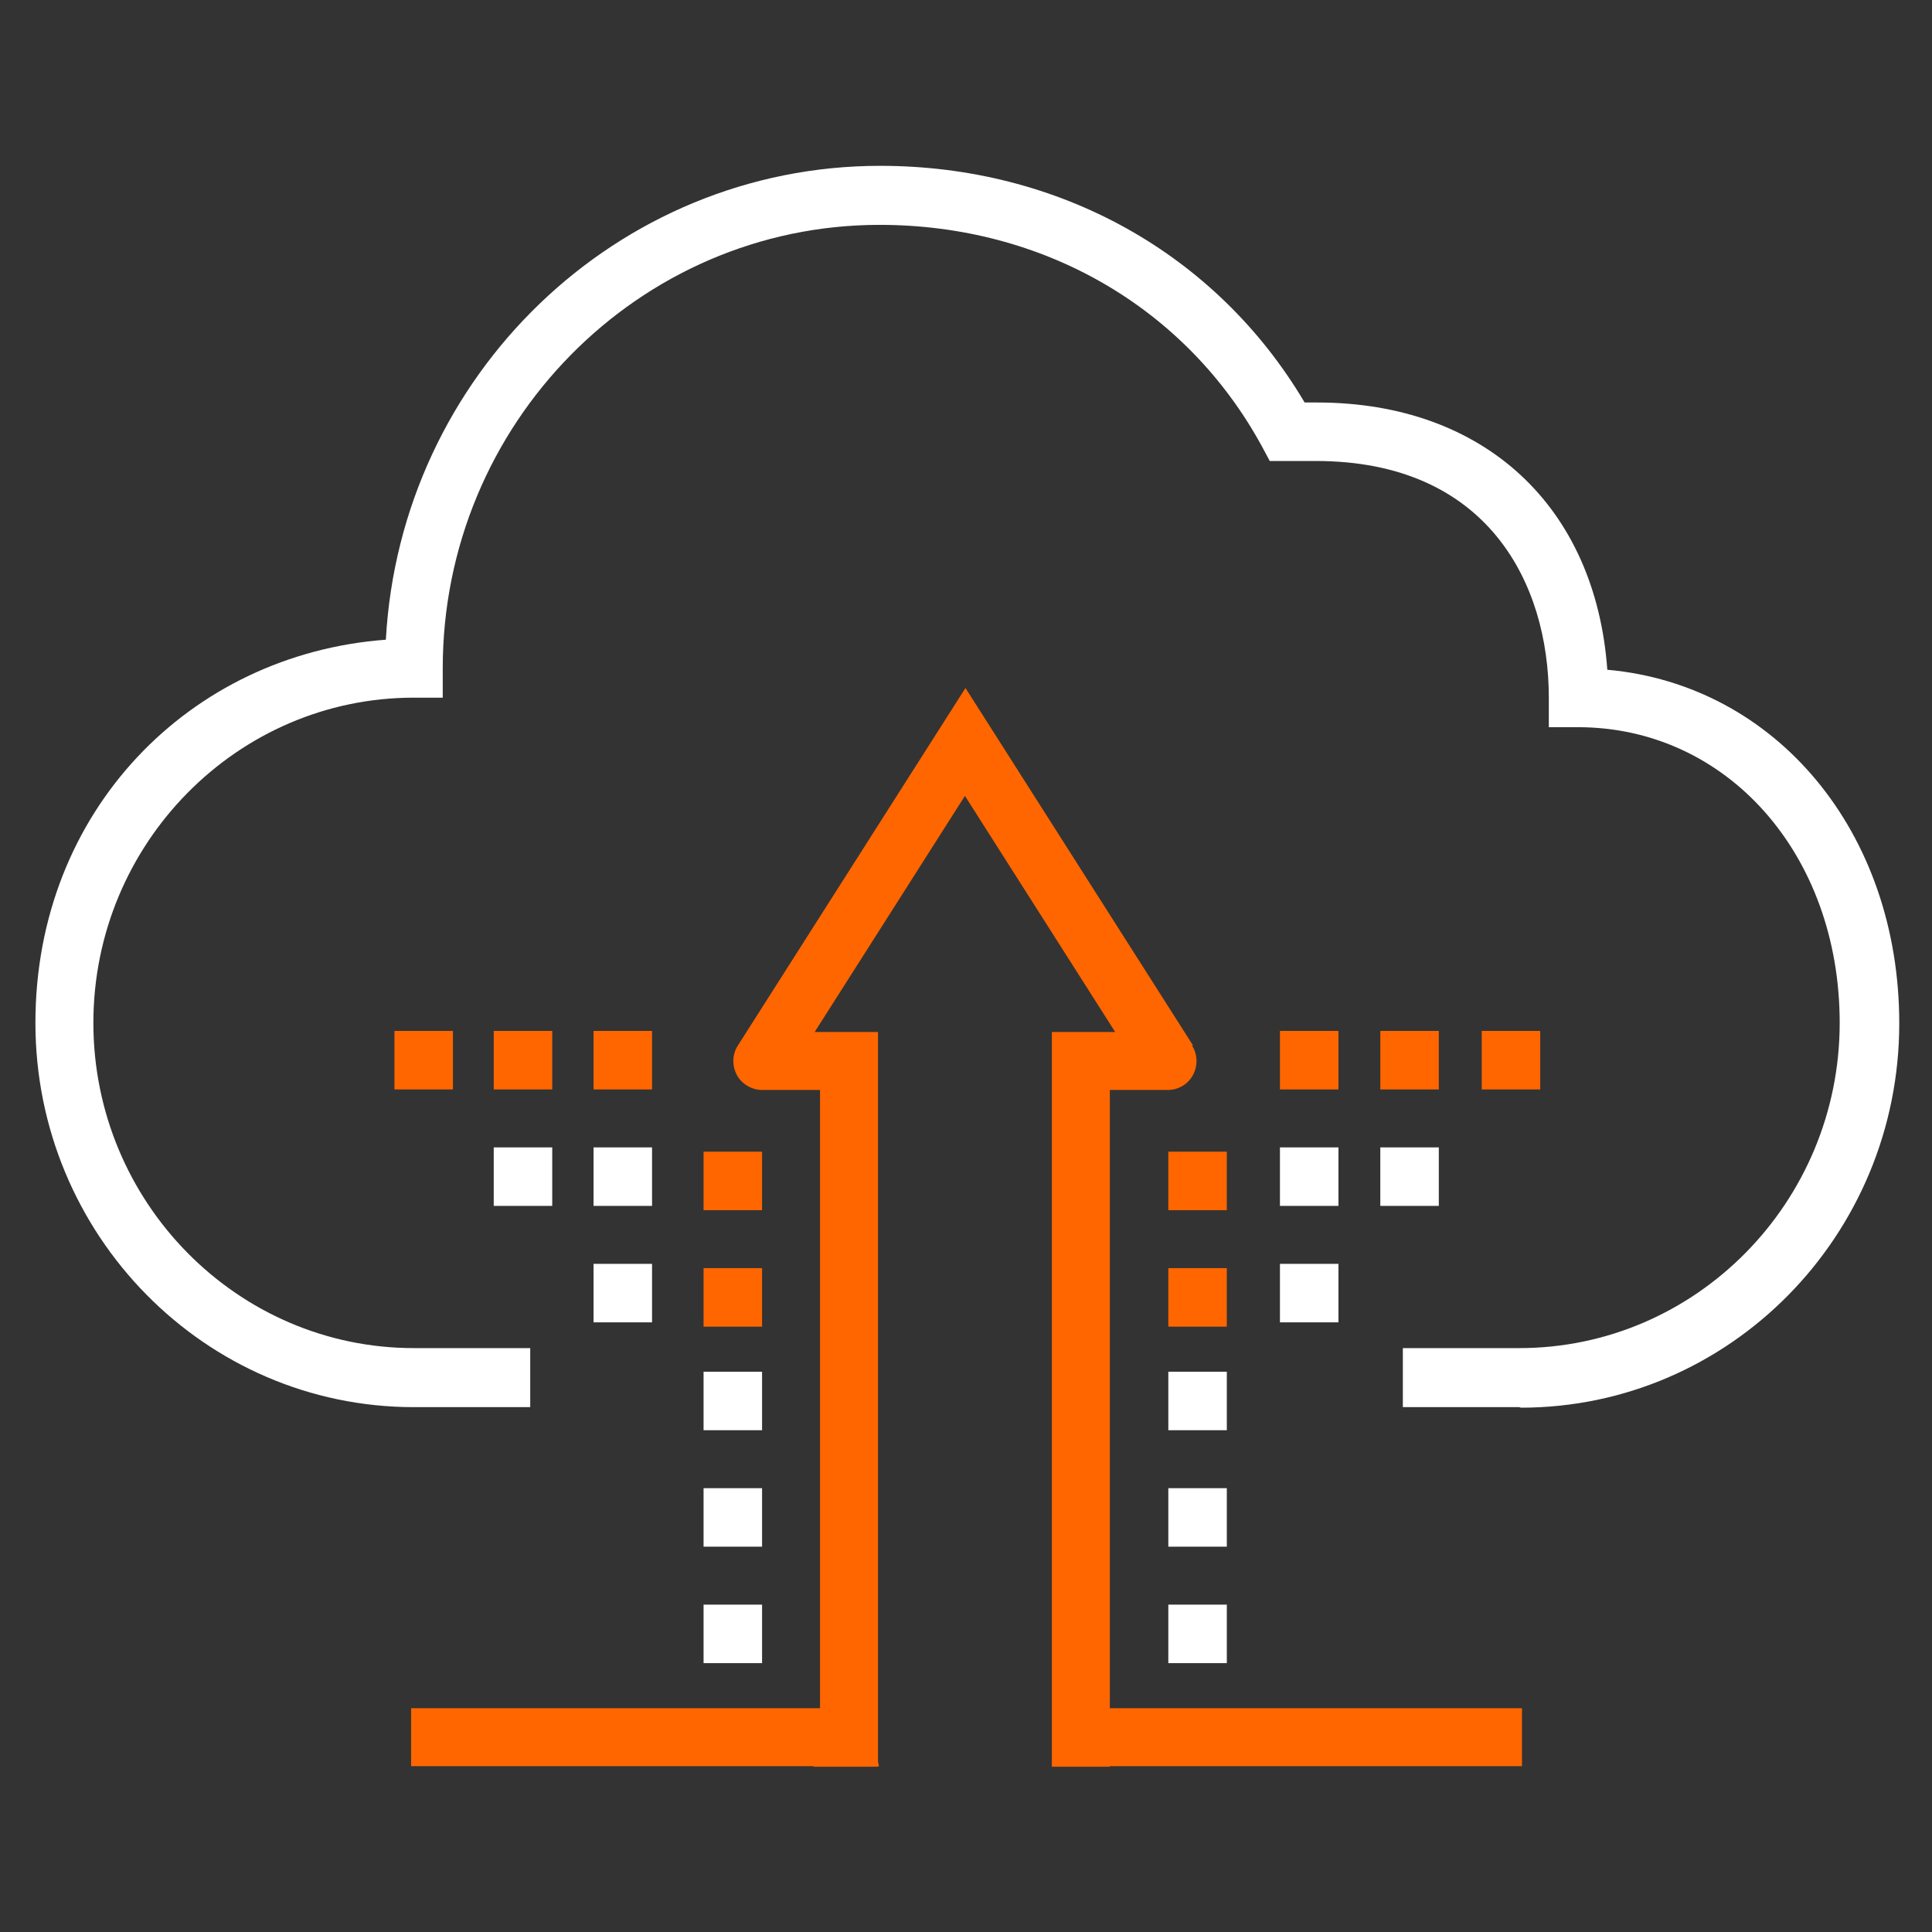 <svg xmlns="http://www.w3.org/2000/svg" id="Layer_1" data-name="Layer 1" viewBox="0 0 36 36"><rect x="0" y="0" width="36" height="36" fill="#333333" stroke="none"/><defs><style>      .cls-1 {        fill: #fff;      }      .cls-2 {        fill: #f60;      }    </style></defs><polygon class="cls-2" points="28.36 31.83 19.92 31.83 19.64 32.91 28.36 32.91 28.36 31.83"></polygon><polygon class="cls-2" points="7.66 31.83 16.1 31.83 16.38 32.91 7.66 32.91 7.66 31.83"></polygon><g><g><rect class="cls-2" x="23.85" y="19.21" width="1.09" height="1.09"></rect><rect class="cls-1" x="23.85" y="21.38" width="1.09" height="1.09"></rect><rect class="cls-1" x="23.85" y="23.55" width="1.09" height="1.09"></rect></g><g><rect class="cls-2" x="27.61" y="19.21" width="1.09" height="1.09"></rect><rect class="cls-2" x="25.72" y="19.21" width="1.09" height="1.09"></rect><rect class="cls-1" x="25.72" y="21.38" width="1.09" height="1.09"></rect></g><g><rect class="cls-2" x="11.06" y="19.21" width="1.09" height="1.09"></rect><rect class="cls-1" x="11.06" y="21.38" width="1.09" height="1.09"></rect><rect class="cls-1" x="11.06" y="23.55" width="1.09" height="1.09"></rect></g><rect class="cls-2" x="7.35" y="19.21" width="1.09" height="1.09"></rect><rect class="cls-2" x="9.2" y="19.21" width="1.09" height="1.09"></rect><rect class="cls-1" x="9.2" y="21.38" width="1.09" height="1.09"></rect><g id="cloud"><path class="cls-1" d="m28.31,26.22h-2.17v-1.1h2.17c3.29,0,5.97-2.72,5.97-6.06,0-3.14-2.1-5.51-4.88-5.51h-.54v-.55c0-2.13-1.14-4.41-4.34-4.41h-.86l-.15-.28c-1.41-2.58-4.07-4.12-7.12-4.12-4.49,0-8.14,3.71-8.14,8.26v.55h-.54c-3.29,0-5.97,2.72-5.97,6.06s2.68,6.06,5.97,6.06h2.17v1.1h-2.17c-3.89,0-7.05-3.21-7.05-7.16s2.88-6.87,6.53-7.14c.27-4.92,4.3-8.83,9.21-8.83,3.34,0,6.27,1.64,7.91,4.41h.23c3.12,0,5.19,1.94,5.41,4.98,3.14.28,5.44,3.02,5.44,6.59,0,3.95-3.16,7.16-7.05,7.16Z"></path></g><path class="cls-2" d="m22.23,19.48l-4.24-6.66s0,0,0,0l-4.24,6.66c-.11.17-.11.38-.02.55.09.17.28.28.47.28h1.08v12.33h-.12v.28h1.2v-13.69h-1.18l2.8-4.4,2.8,4.4h-1.18v13.69h1.08v-12.61h1.08c.2,0,.38-.11.47-.28.09-.17.09-.38-.02-.55Z"></path><g><rect class="cls-1" x="13.11" y="25.56" width="1.09" height="1.09"></rect><rect class="cls-1" x="13.11" y="27.73" width="1.09" height="1.09"></rect><rect class="cls-1" x="13.11" y="29.9" width="1.09" height="1.09"></rect></g><g><rect class="cls-1" x="21.77" y="25.56" width="1.09" height="1.09"></rect><rect class="cls-1" x="21.77" y="27.73" width="1.09" height="1.09"></rect><rect class="cls-1" x="21.77" y="29.9" width="1.09" height="1.09"></rect></g><g><rect class="cls-2" x="13.11" y="21.46" width="1.09" height="1.09"></rect><rect class="cls-2" x="13.11" y="23.63" width="1.09" height="1.09"></rect></g><g><rect class="cls-2" x="21.77" y="21.46" width="1.09" height="1.09"></rect><rect class="cls-2" x="21.77" y="23.63" width="1.09" height="1.09"></rect></g></g></svg>